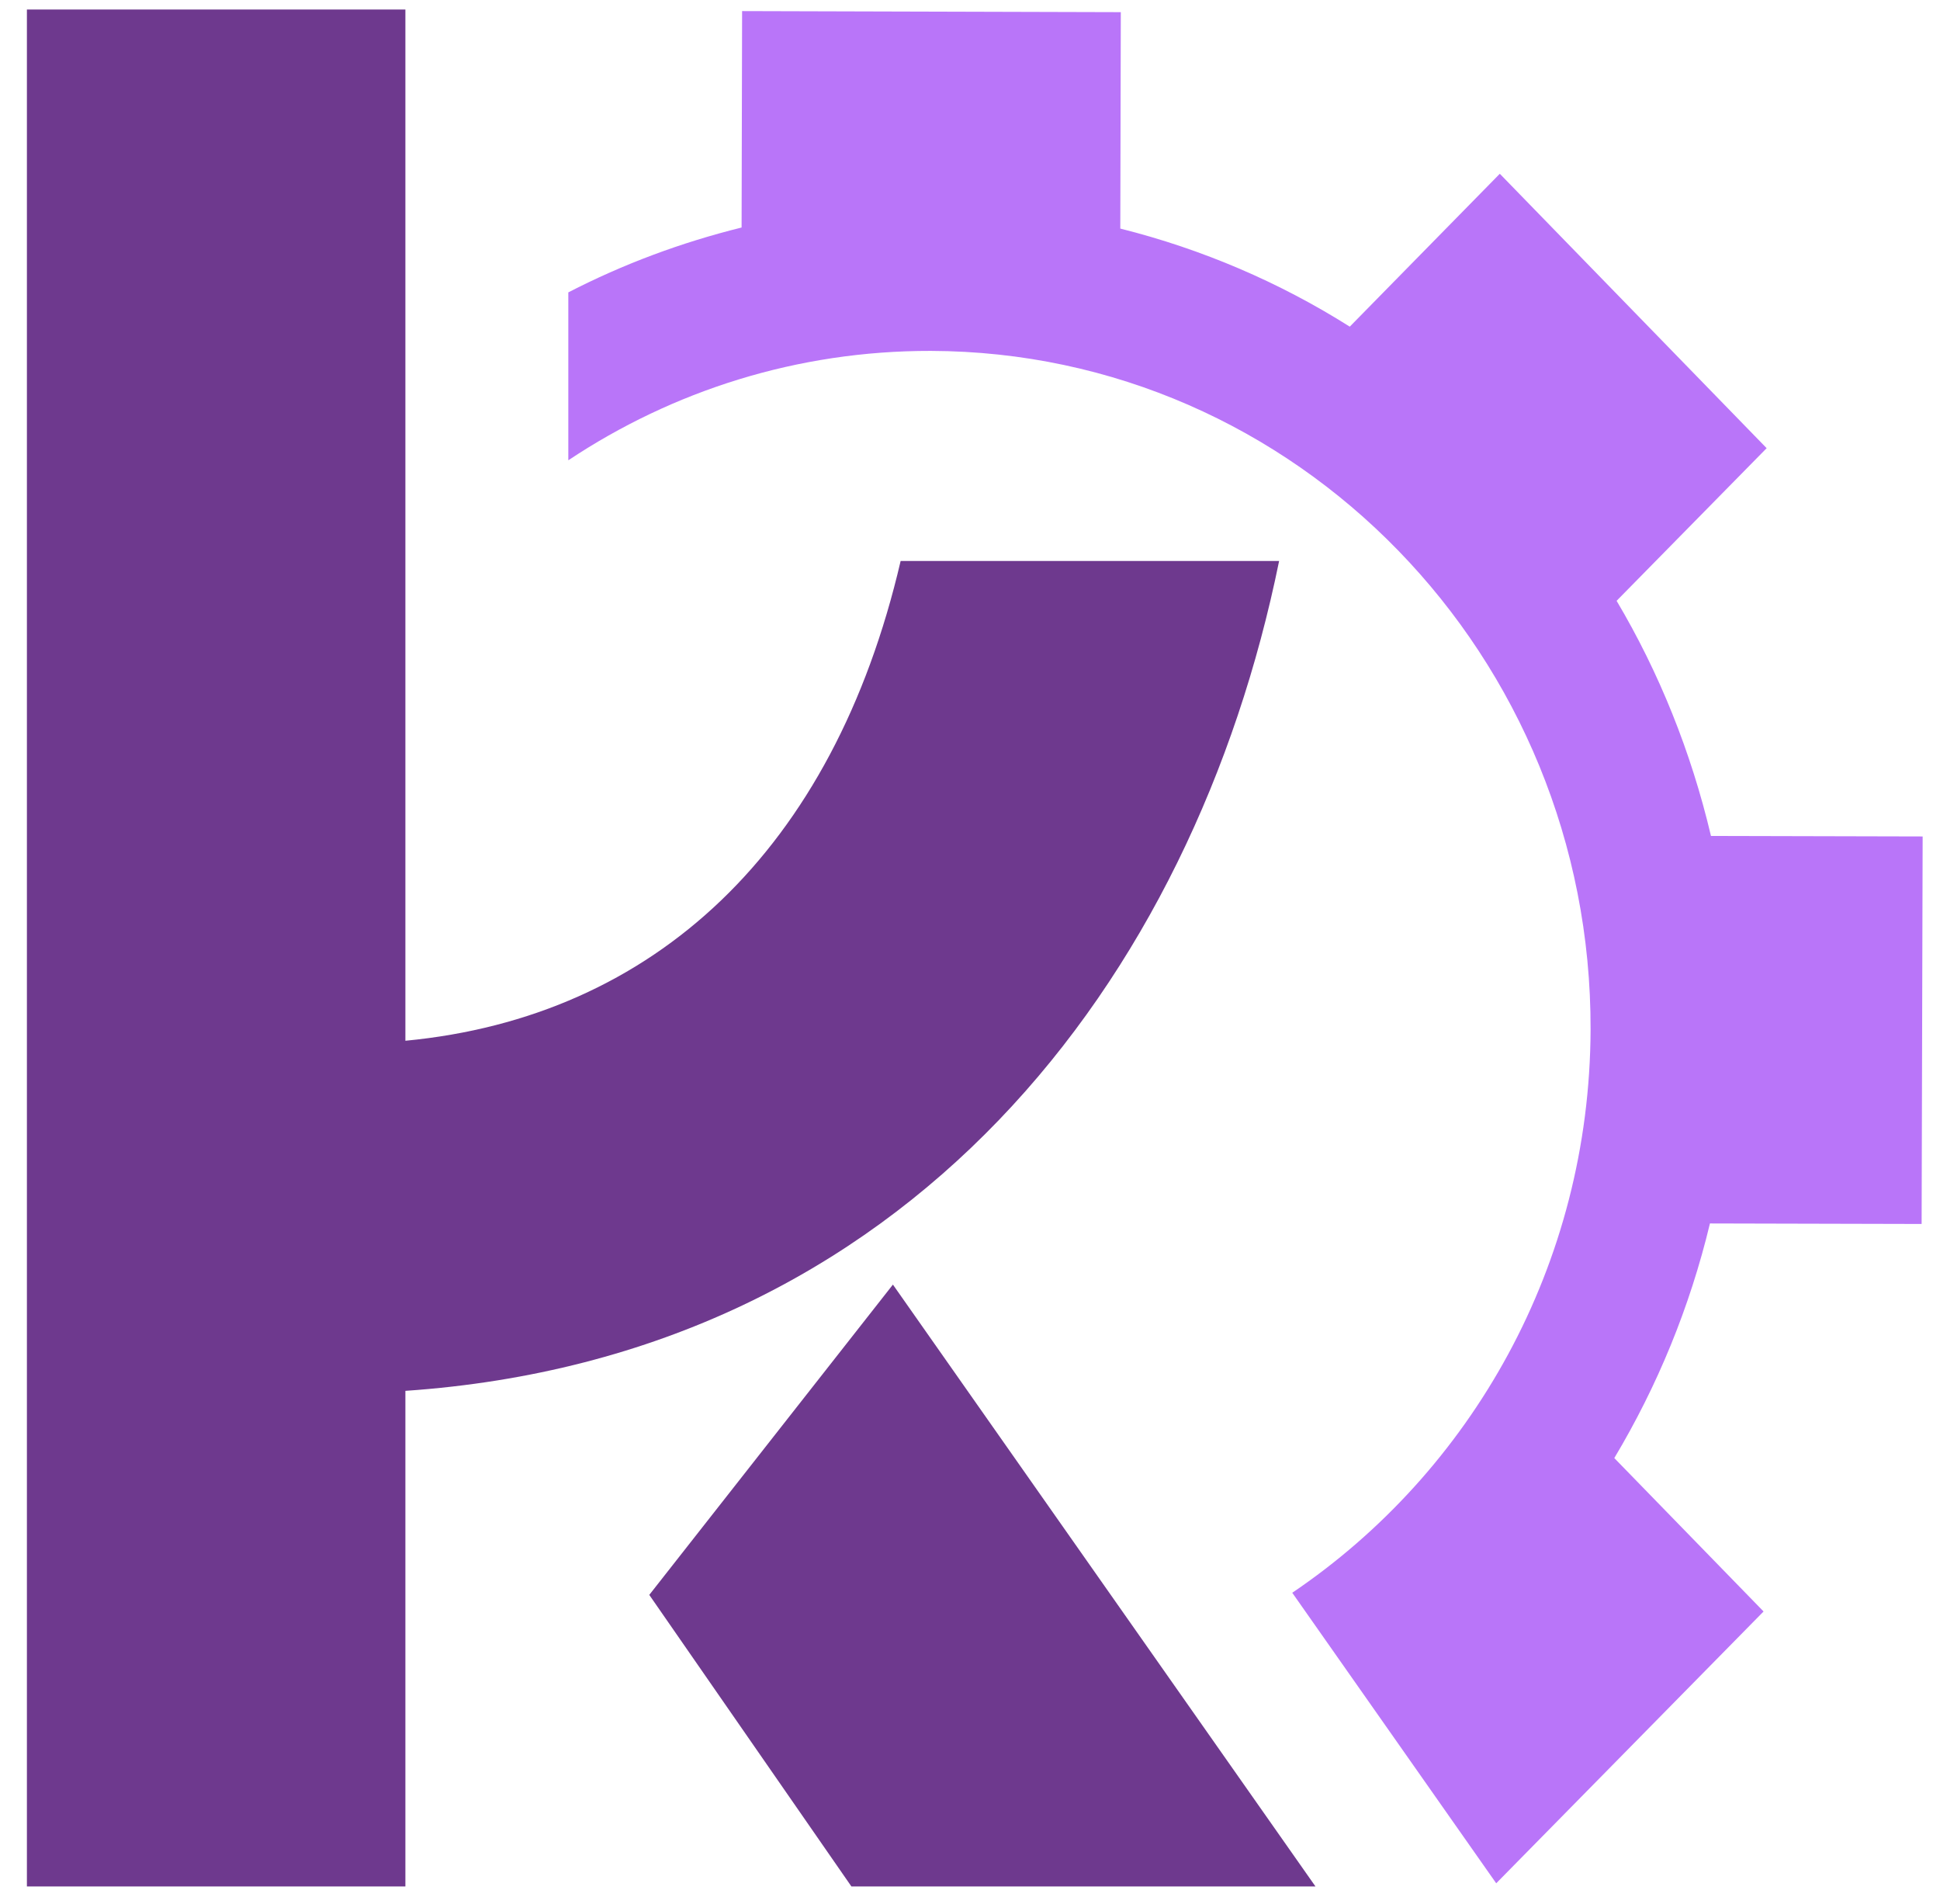 <svg width="53" height="52" viewBox="0 0 53 52" fill="none" xmlns="http://www.w3.org/2000/svg">
<path d="M17.738 43.561L23.26 51.524H35.938L24.394 35.086L17.738 43.561Z" fill="#6E398E"/>
<path d="M0.735 51.524H11.075V37.988C24.817 37.045 32.614 26.763 34.945 15.322H24.605C22.767 23.214 17.879 27.778 11.075 28.426V0.26H0.735V51.524Z" fill="#6E398E"/>
<path d="M52.498 33.423L52.526 22.846L46.743 22.832C46.201 20.535 45.327 18.368 44.165 16.41L48.264 12.241L40.974 4.746L36.875 8.922C34.959 7.712 32.846 6.805 30.606 6.243L30.62 0.332L20.274 0.303L20.26 6.214C18.604 6.625 17.02 7.215 15.526 7.986V12.572C18.372 10.678 21.774 9.577 25.43 9.584C35.417 9.613 43.482 17.914 43.454 28.117C43.433 34.554 40.193 40.198 35.304 43.503L40.876 51.438L48.18 44.014L44.102 39.824C45.278 37.858 46.166 35.706 46.715 33.416L52.498 33.43V33.423Z" fill="#B975F9"/>
</svg>
